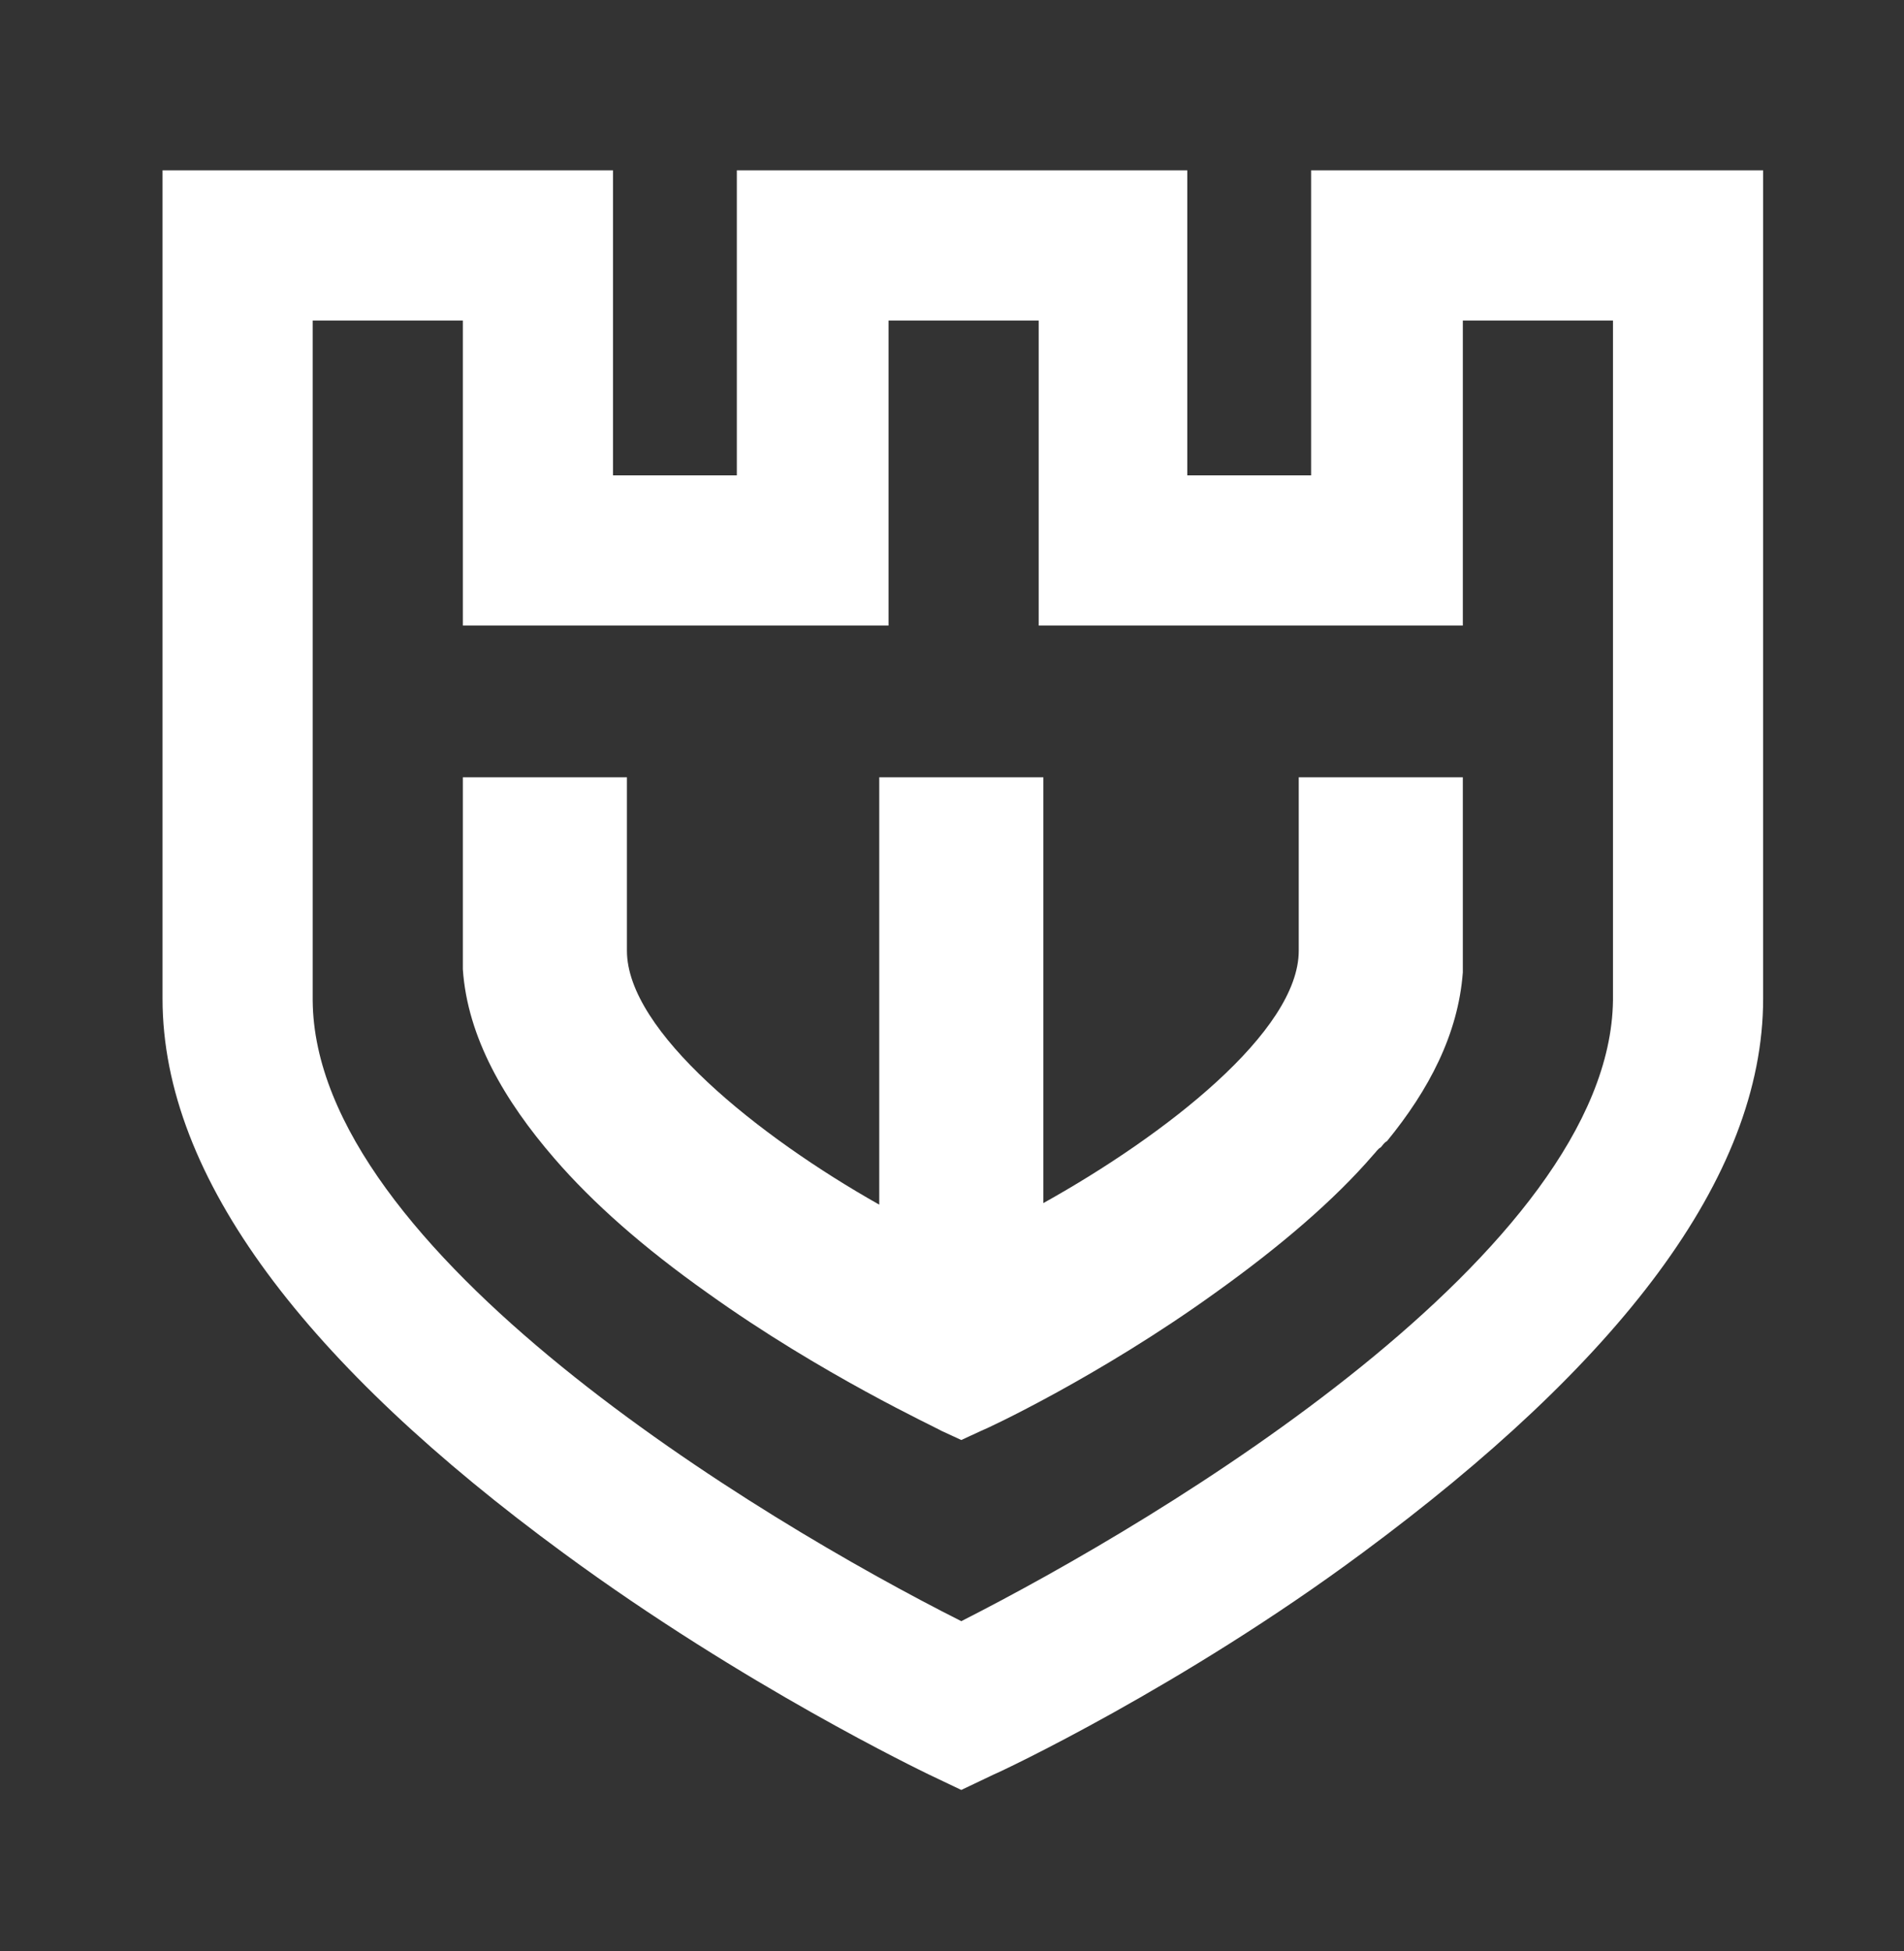 <?xml version="1.0" encoding="utf-8"?>
<!-- Generator: Adobe Illustrator 22.0.1, SVG Export Plug-In . SVG Version: 6.00 Build 0)  -->
<svg version="1.1" id="Layer_1" xmlns="http://www.w3.org/2000/svg" xmlns:xlink="http://www.w3.org/1999/xlink" x="0px" y="0px"
	 viewBox="0 0 123 126" style="enable-background:new 0 0 123 126;" xml:space="preserve">
<rect x="0" y="0" width="123" height="126" fill="#333333" stroke="none"/>
<style type="text/css">
	.st0{fill:#fff;}
</style>
<path class="st0" d="M62.1,104.7C49,98.1,20.3,80.8,20.2,64.6h0V20.7h9.7v19.7h27.5V20.7h9.7v19.7h27.4V20.7h9.7v43.9h0
	C104,80.8,75.1,98.1,62.1,104.7 M113.9,64.5V11H84.7v19.7h-8V11H47.6v19.7h-8V11H10.5v53.5h0c0,11.6,9.4,23.7,25.9,35.8
	c11.7,8.6,23.2,14.1,23.6,14.3l2.1,1l2.1-1c0.5-0.2,12.2-5.7,23.8-14.3C104.5,88.1,113.9,76.1,113.9,64.5L113.9,64.5z"/>
<path class="st0" d="M94.5,50.2H83.9v11.2h0c0,5.2-8.6,11.9-16.5,16.3V50.2H56.8v27.6c-7.8-4.4-16.3-11.2-16.3-16.4V50.2H29.9
	c0,0,0,11.9,0,12.3c0,0,0,0,0,0.1c0.3,4.4,2.7,8.5,5.9,12.2c2.5,2.9,5.8,5.8,9.9,8.7c7.4,5.3,14.8,8.7,15.1,8.9l1.3,0.6l1.3-0.6
	c0.3-0.1,7.6-3.5,15.1-8.9c4.2-3,7.7-6,10.2-8.9c0.2-0.2,0.3-0.4,0.5-0.5c0.1-0.1,0.2-0.3,0.4-0.4c2.7-3.3,4.6-6.9,4.9-10.9
	C94.5,62.3,94.5,50.2,94.5,50.2"/>
</svg>
